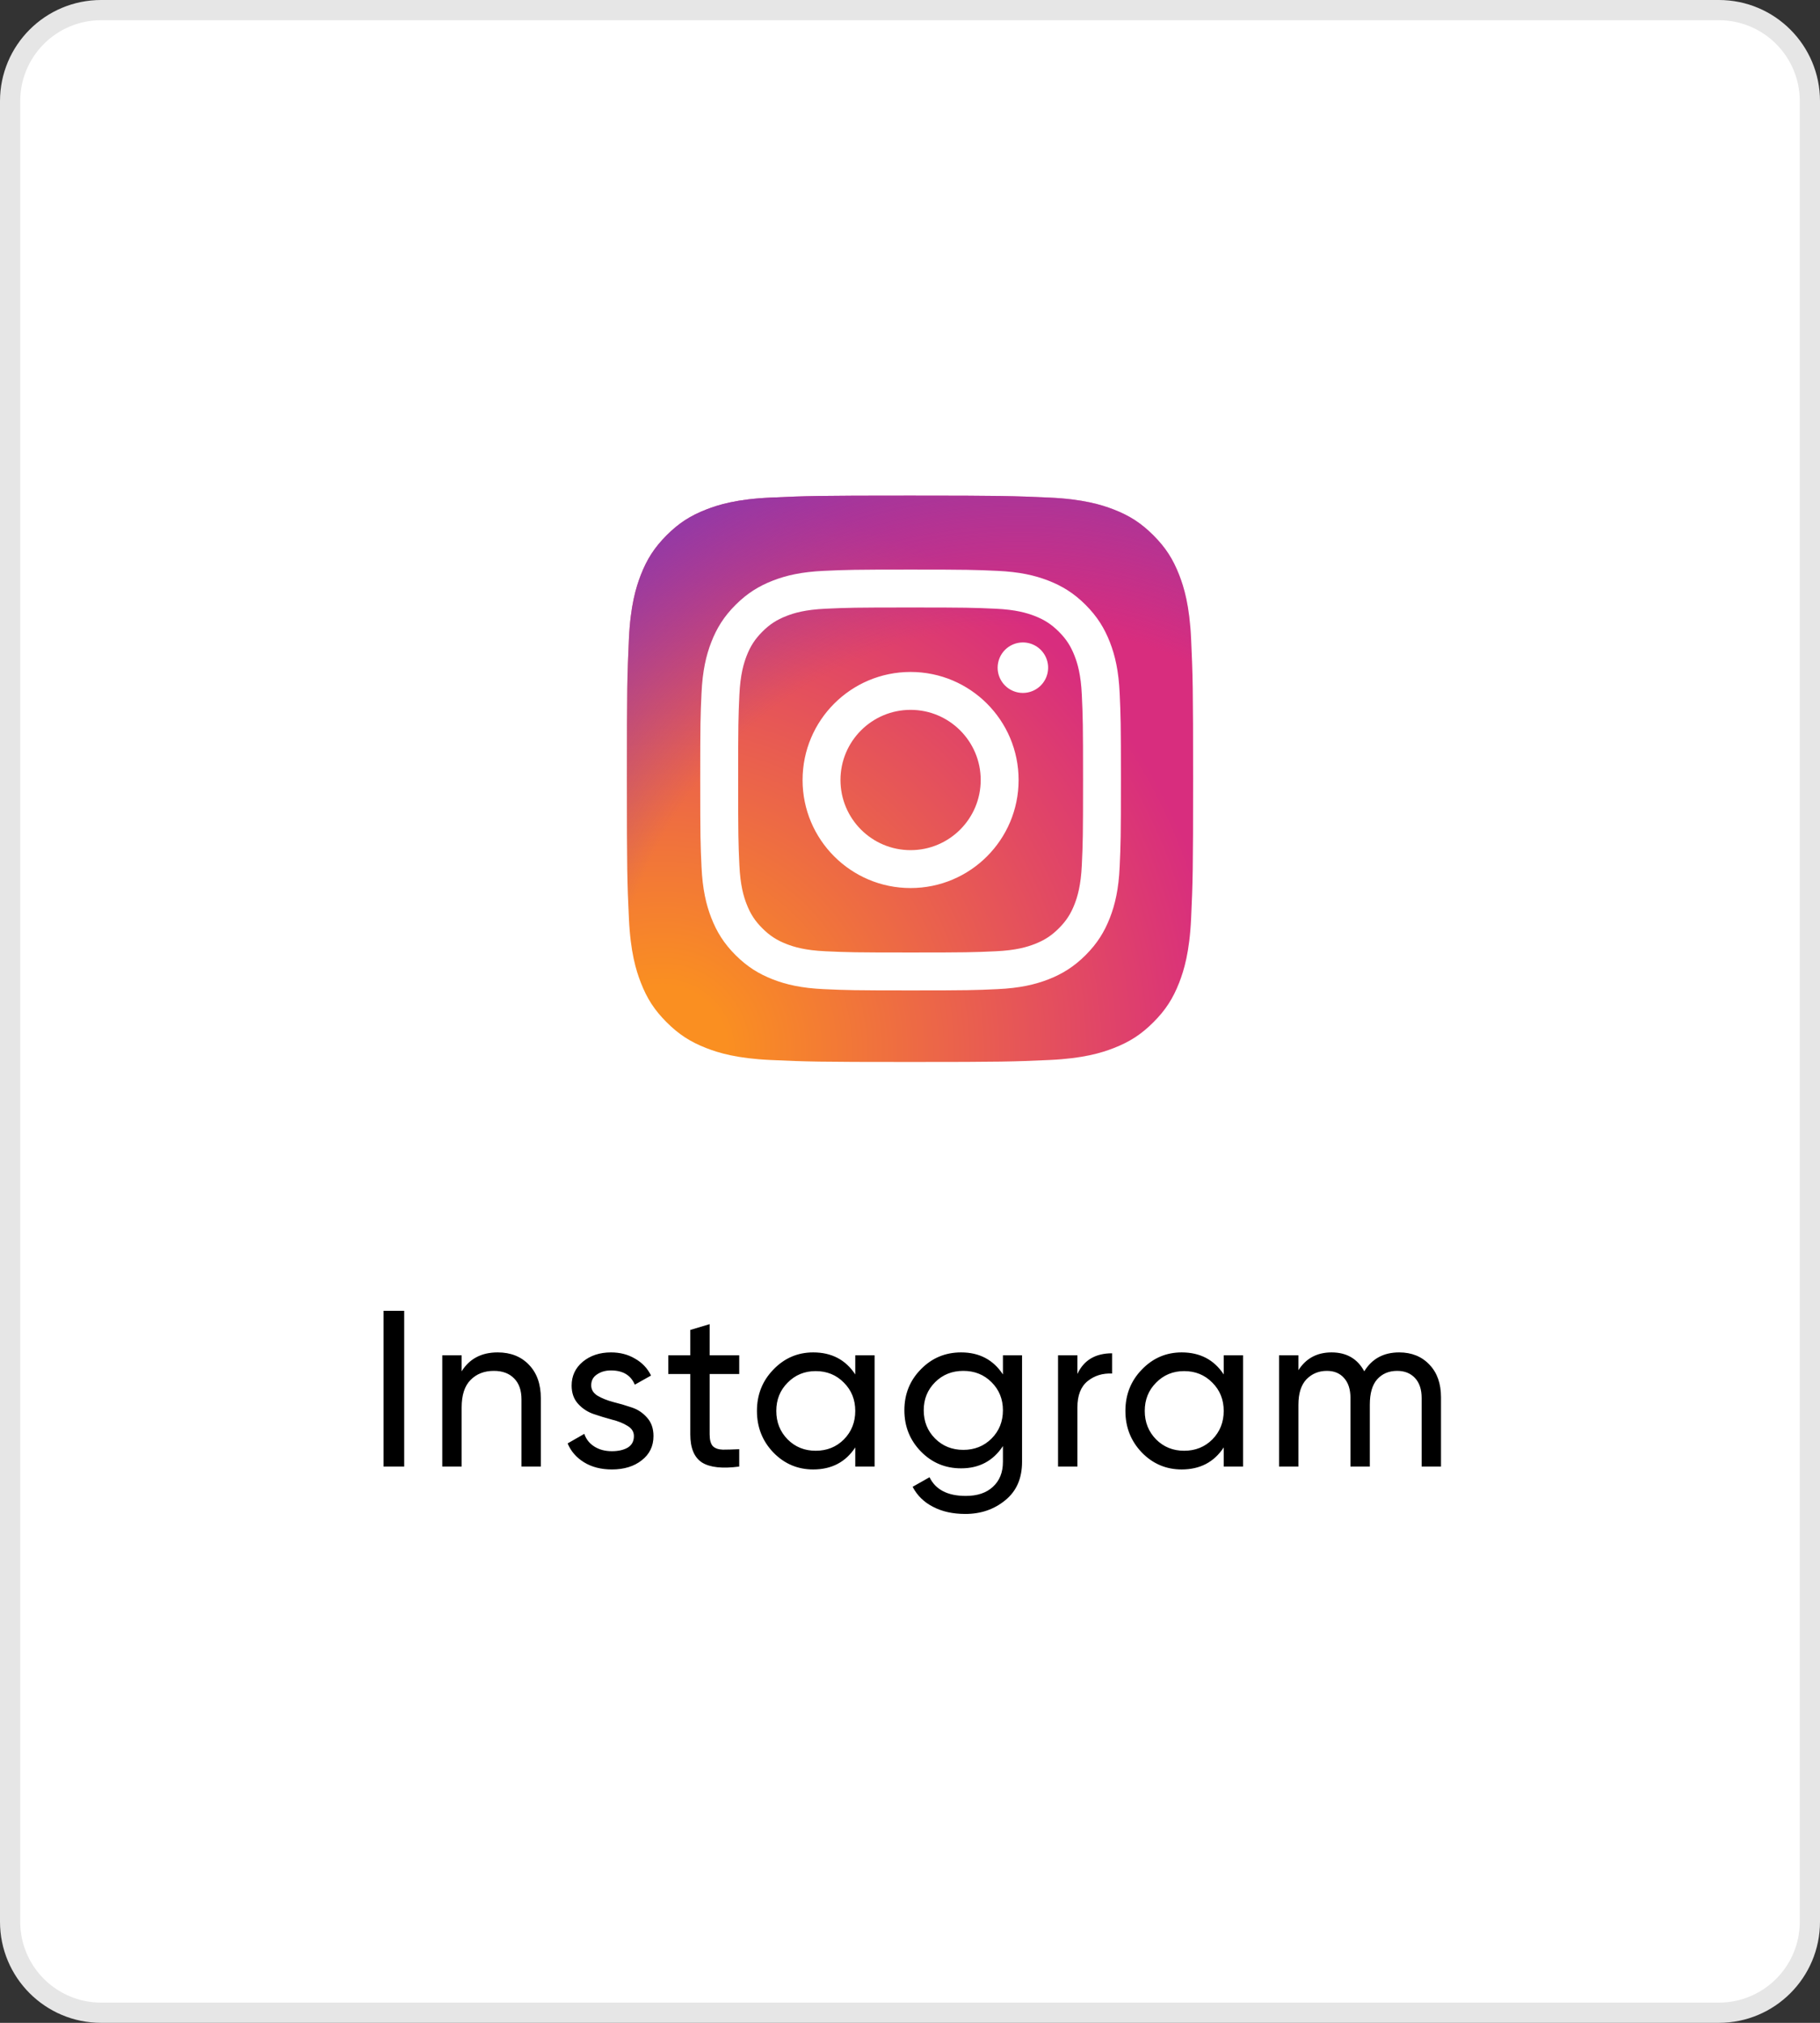 <svg xmlns="http://www.w3.org/2000/svg" width="180" height="200" viewBox="0 0 180 200" fill="none"><rect x="0" y="0" width="180" height="200" fill="#333333" stroke="none"/><path d="M10 1H170C174.971 1 179 5.029 179 10V190C179 194.971 174.971 199 170 199H10C5.029 199 1 194.971 1 190V10C1 5.029 5.029 1 10 1Z" fill="white" stroke="#E6E6E6" stroke-width="2"></path><path d="M37.931 129.6H39.977V145H37.931V129.6ZM49.221 133.714C50.511 133.714 51.545 134.125 52.322 134.946C53.1 135.753 53.489 136.853 53.489 138.246V145H51.575V138.356C51.575 137.461 51.333 136.772 50.849 136.288C50.364 135.789 49.697 135.54 48.846 135.54C47.893 135.54 47.123 135.841 46.536 136.442C45.95 137.029 45.657 137.938 45.657 139.17V145H43.742V134H45.657V135.584C46.434 134.337 47.622 133.714 49.221 133.714ZM58.471 136.97C58.471 137.395 58.683 137.74 59.108 138.004C59.534 138.253 60.047 138.459 60.648 138.62C61.25 138.767 61.851 138.943 62.453 139.148C63.054 139.339 63.567 139.676 63.992 140.16C64.418 140.629 64.63 141.238 64.63 141.986C64.63 142.983 64.242 143.783 63.465 144.384C62.702 144.985 61.719 145.286 60.517 145.286C59.446 145.286 58.529 145.051 57.767 144.582C57.004 144.113 56.461 143.489 56.139 142.712L57.788 141.766C57.965 142.294 58.294 142.712 58.779 143.02C59.263 143.328 59.842 143.482 60.517 143.482C61.147 143.482 61.668 143.365 62.078 143.13C62.489 142.881 62.694 142.499 62.694 141.986C62.694 141.561 62.482 141.223 62.056 140.974C61.631 140.71 61.118 140.505 60.517 140.358C59.915 140.197 59.314 140.013 58.712 139.808C58.111 139.603 57.598 139.265 57.172 138.796C56.747 138.327 56.535 137.725 56.535 136.992C56.535 136.039 56.901 135.254 57.635 134.638C58.383 134.022 59.314 133.714 60.428 133.714C61.323 133.714 62.115 133.919 62.804 134.33C63.508 134.726 64.037 135.283 64.388 136.002L62.782 136.904C62.386 135.965 61.602 135.496 60.428 135.496C59.886 135.496 59.424 135.628 59.042 135.892C58.661 136.141 58.471 136.501 58.471 136.97ZM73.111 135.848H70.185V141.81C70.185 142.353 70.288 142.741 70.493 142.976C70.713 143.196 71.043 143.313 71.483 143.328C71.923 143.328 72.466 143.313 73.111 143.284V145C71.439 145.22 70.214 145.088 69.437 144.604C68.66 144.105 68.271 143.174 68.271 141.81V135.848H66.093V134H68.271V131.492L70.185 130.92V134H73.111V135.848ZM84.586 134H86.5V145H84.586V143.108C83.633 144.56 82.247 145.286 80.428 145.286C78.888 145.286 77.576 144.729 76.49 143.614C75.405 142.485 74.862 141.113 74.862 139.5C74.862 137.887 75.405 136.523 76.49 135.408C77.576 134.279 78.888 133.714 80.428 133.714C82.247 133.714 83.633 134.44 84.586 135.892V134ZM80.67 143.438C81.785 143.438 82.716 143.064 83.464 142.316C84.212 141.553 84.586 140.615 84.586 139.5C84.586 138.385 84.212 137.454 83.464 136.706C82.716 135.943 81.785 135.562 80.67 135.562C79.57 135.562 78.646 135.943 77.898 136.706C77.15 137.454 76.776 138.385 76.776 139.5C76.776 140.615 77.15 141.553 77.898 142.316C78.646 143.064 79.57 143.438 80.67 143.438ZM99.19 134H101.082V144.538C101.082 146.166 100.532 147.427 99.432 148.322C98.332 149.231 97.012 149.686 95.472 149.686C94.24 149.686 93.177 149.451 92.282 148.982C91.388 148.527 90.713 147.867 90.258 147.002L91.93 146.056C92.532 147.288 93.727 147.904 95.516 147.904C96.66 147.904 97.555 147.603 98.2 147.002C98.86 146.401 99.19 145.579 99.19 144.538V142.976C98.222 144.443 96.844 145.176 95.054 145.176C93.485 145.176 92.158 144.619 91.072 143.504C89.987 142.389 89.444 141.033 89.444 139.434C89.444 137.835 89.987 136.486 91.072 135.386C92.158 134.271 93.485 133.714 95.054 133.714C96.858 133.714 98.237 134.44 99.19 135.892V134ZM92.48 142.228C93.228 142.976 94.16 143.35 95.274 143.35C96.389 143.35 97.32 142.976 98.068 142.228C98.816 141.48 99.19 140.549 99.19 139.434C99.19 138.334 98.816 137.41 98.068 136.662C97.32 135.914 96.389 135.54 95.274 135.54C94.16 135.54 93.228 135.914 92.48 136.662C91.732 137.41 91.358 138.334 91.358 139.434C91.358 140.549 91.732 141.48 92.48 142.228ZM106.556 135.848C107.187 134.484 108.331 133.802 109.988 133.802V135.804C109.049 135.76 108.243 136.009 107.568 136.552C106.893 137.095 106.556 137.967 106.556 139.17V145H104.642V134H106.556V135.848ZM121.027 134H122.941V145H121.027V143.108C120.074 144.56 118.688 145.286 116.869 145.286C115.329 145.286 114.017 144.729 112.931 143.614C111.846 142.485 111.303 141.113 111.303 139.5C111.303 137.887 111.846 136.523 112.931 135.408C114.017 134.279 115.329 133.714 116.869 133.714C118.688 133.714 120.074 134.44 121.027 135.892V134ZM117.111 143.438C118.226 143.438 119.157 143.064 119.905 142.316C120.653 141.553 121.027 140.615 121.027 139.5C121.027 138.385 120.653 137.454 119.905 136.706C119.157 135.943 118.226 135.562 117.111 135.562C116.011 135.562 115.087 135.943 114.339 136.706C113.591 137.454 113.217 138.385 113.217 139.5C113.217 140.615 113.591 141.553 114.339 142.316C115.087 143.064 116.011 143.438 117.111 143.438ZM138.381 133.714C139.613 133.714 140.611 134.117 141.373 134.924C142.136 135.716 142.517 136.794 142.517 138.158V145H140.603V138.224C140.603 137.373 140.383 136.713 139.943 136.244C139.503 135.775 138.917 135.54 138.183 135.54C137.362 135.54 136.702 135.819 136.203 136.376C135.719 136.919 135.477 137.755 135.477 138.884V145H133.563V138.224C133.563 137.373 133.351 136.713 132.925 136.244C132.515 135.775 131.95 135.54 131.231 135.54C130.425 135.54 129.75 135.819 129.207 136.376C128.679 136.933 128.415 137.769 128.415 138.884V145H126.501V134H128.415V135.474C129.163 134.301 130.256 133.714 131.693 133.714C133.175 133.714 134.253 134.337 134.927 135.584C135.69 134.337 136.841 133.714 138.381 133.714Z" fill="black"></path><g clip-path="url(#clip0_383_35)"><path d="M76.2 104.802C72.87 104.65 71.061 104.096 69.857 103.627C68.263 103.006 67.126 102.267 65.93 101.072C64.733 99.877 63.992 98.74 63.375 97.146C62.905 95.943 62.351 94.133 62.2 90.803C62.033 87.203 62 86.123 62 77.002C62 67.882 62.037 66.803 62.198 63.2C62.349 59.87 62.907 58.064 63.373 56.857C63.994 55.263 64.734 54.126 65.928 52.928C67.123 51.733 68.26 50.99 69.856 50.373C71.059 49.904 72.868 49.349 76.198 49.198C79.8 49.033 80.882 49 89.999 49C99.12 49 100.198 49.037 103.802 49.198C107.132 49.349 108.938 49.907 110.144 50.373C111.739 50.99 112.876 51.733 114.072 52.928C115.269 54.123 116.006 55.261 116.627 56.856C117.096 58.059 117.65 59.868 117.802 63.199C117.967 66.802 118 67.88 118 77.001C118 86.118 117.967 87.2 117.802 90.803C117.65 94.133 117.093 95.943 116.627 97.146C116.006 98.74 115.267 99.877 114.072 101.072C112.877 102.267 111.739 103.006 110.144 103.627C108.941 104.096 107.132 104.65 103.802 104.802C100.202 104.967 99.12 105 89.999 105C80.882 105 79.8 104.968 76.2 104.802Z" fill="url(#paint0_radial_383_35)"></path><path d="M76.2 104.802C72.87 104.65 71.061 104.096 69.857 103.627C68.263 103.006 67.126 102.267 65.93 101.072C64.733 99.877 63.992 98.74 63.375 97.146C62.905 95.943 62.351 94.133 62.2 90.803C62.033 87.203 62 86.123 62 77.002C62 67.882 62.037 66.803 62.198 63.2C62.349 59.87 62.907 58.064 63.373 56.857C63.994 55.263 64.734 54.126 65.928 52.928C67.123 51.733 68.26 50.99 69.856 50.373C71.059 49.904 72.868 49.349 76.198 49.198C79.8 49.033 80.882 49 89.999 49C99.12 49 100.198 49.037 103.802 49.198C107.132 49.349 108.938 49.907 110.144 50.373C111.739 50.99 112.876 51.733 114.072 52.928C115.269 54.123 116.006 55.261 116.627 56.856C117.096 58.059 117.65 59.868 117.802 63.199C117.967 66.802 118 67.88 118 77.001C118 86.118 117.967 87.2 117.802 90.803C117.65 94.133 117.093 95.943 116.627 97.146C116.006 98.74 115.267 99.877 114.072 101.072C112.877 102.267 111.739 103.006 110.144 103.627C108.941 104.096 107.132 104.65 103.802 104.802C100.202 104.967 99.12 105 89.999 105C80.882 105 79.8 104.968 76.2 104.802Z" fill="url(#paint1_radial_383_35)"></path><path d="M83.124 77.12C83.124 73.29 86.228 70.184 90.058 70.184C93.888 70.184 96.993 73.29 96.993 77.12C96.993 80.95 93.888 84.055 90.058 84.055C86.228 84.055 83.124 80.95 83.124 77.12ZM79.375 77.12C79.375 83.02 84.158 87.802 90.058 87.802C95.958 87.802 100.741 83.02 100.741 77.12C100.741 71.22 95.958 66.437 90.058 66.437C84.158 66.437 79.376 71.219 79.376 77.12M98.667 66.013C98.667 66.507 98.814 66.99 99.088 67.4C99.362 67.811 99.751 68.131 100.208 68.32C100.664 68.51 101.166 68.559 101.65 68.463C102.134 68.367 102.579 68.129 102.929 67.78C103.278 67.431 103.516 66.987 103.612 66.502C103.709 66.018 103.66 65.516 103.471 65.06C103.282 64.604 102.962 64.214 102.552 63.939C102.141 63.665 101.659 63.518 101.165 63.518H101.164C100.502 63.518 99.867 63.781 99.399 64.249C98.931 64.717 98.668 65.352 98.667 66.013ZM81.653 94.054C79.625 93.962 78.522 93.624 77.79 93.338C76.819 92.96 76.126 92.51 75.397 91.782C74.668 91.055 74.217 90.362 73.841 89.391C73.555 88.659 73.217 87.556 73.125 85.527C73.024 83.335 73.004 82.676 73.004 77.12C73.004 71.564 73.026 70.907 73.125 68.713C73.217 66.684 73.558 65.584 73.841 64.849C74.219 63.878 74.669 63.185 75.397 62.456C76.124 61.727 76.817 61.276 77.79 60.9C78.522 60.614 79.625 60.277 81.653 60.184C83.846 60.084 84.505 60.063 90.058 60.063C95.611 60.063 96.271 60.085 98.466 60.185C100.494 60.277 101.595 60.617 102.329 60.9C103.3 61.277 103.993 61.729 104.722 62.456C105.451 63.184 105.9 63.878 106.278 64.85C106.564 65.582 106.902 66.685 106.994 68.713C107.095 70.908 107.115 71.565 107.115 77.12C107.115 82.676 107.095 83.333 106.994 85.528C106.901 87.556 106.562 88.659 106.278 89.391C105.9 90.362 105.45 91.055 104.722 91.782C103.994 92.51 103.3 92.96 102.329 93.339C101.597 93.624 100.494 93.962 98.466 94.054C96.273 94.155 95.614 94.175 90.058 94.175C84.502 94.175 83.846 94.155 81.653 94.054M81.481 56.441C79.266 56.542 77.753 56.894 76.431 57.408C75.063 57.939 73.904 58.651 72.746 59.807C71.588 60.963 70.877 62.123 70.346 63.493C69.832 64.815 69.481 66.328 69.38 68.543C69.277 70.761 69.254 71.47 69.254 77.12C69.254 82.769 69.277 83.479 69.38 85.697C69.481 87.912 69.832 89.424 70.346 90.747C70.877 92.115 71.588 93.276 72.746 94.432C73.904 95.588 75.062 96.299 76.431 96.832C77.755 97.346 79.266 97.697 81.481 97.798C83.7 97.899 84.408 97.924 90.058 97.924C95.708 97.924 96.417 97.9 98.635 97.798C100.85 97.697 102.363 97.346 103.685 96.832C105.053 96.299 106.213 95.588 107.37 94.432C108.528 93.276 109.237 92.115 109.77 90.747C110.284 89.424 110.637 87.912 110.736 85.697C110.837 83.477 110.861 82.769 110.861 77.12C110.861 71.47 110.837 70.761 110.736 68.543C110.636 66.328 110.284 64.814 109.77 63.493C109.237 62.125 108.526 60.965 107.37 59.807C106.214 58.65 105.053 57.939 103.687 57.408C102.363 56.894 100.85 56.541 98.637 56.441C96.418 56.34 95.71 56.315 90.061 56.315C84.412 56.315 83.701 56.339 81.482 56.441" fill="white"></path></g><defs><radialGradient id="paint0_radial_383_35" cx="0" cy="0" r="1" gradientUnits="userSpaceOnUse" gradientTransform="translate(65.624 103.773) scale(71.099)"><stop offset="0.09" stop-color="#FA8F21"></stop><stop offset="0.78" stop-color="#D82D7E"></stop></radialGradient><radialGradient id="paint1_radial_383_35" cx="0" cy="0" r="1" gradientUnits="userSpaceOnUse" gradientTransform="translate(100.789 101.975) scale(62.568)"><stop offset="0.64" stop-color="#8C3AAA" stop-opacity="0"></stop><stop offset="1" stop-color="#8C3AAA"></stop></radialGradient><clipPath id="clip0_383_35"><rect width="56" height="56" fill="white" transform="translate(62 49)"></rect></clipPath></defs></svg>